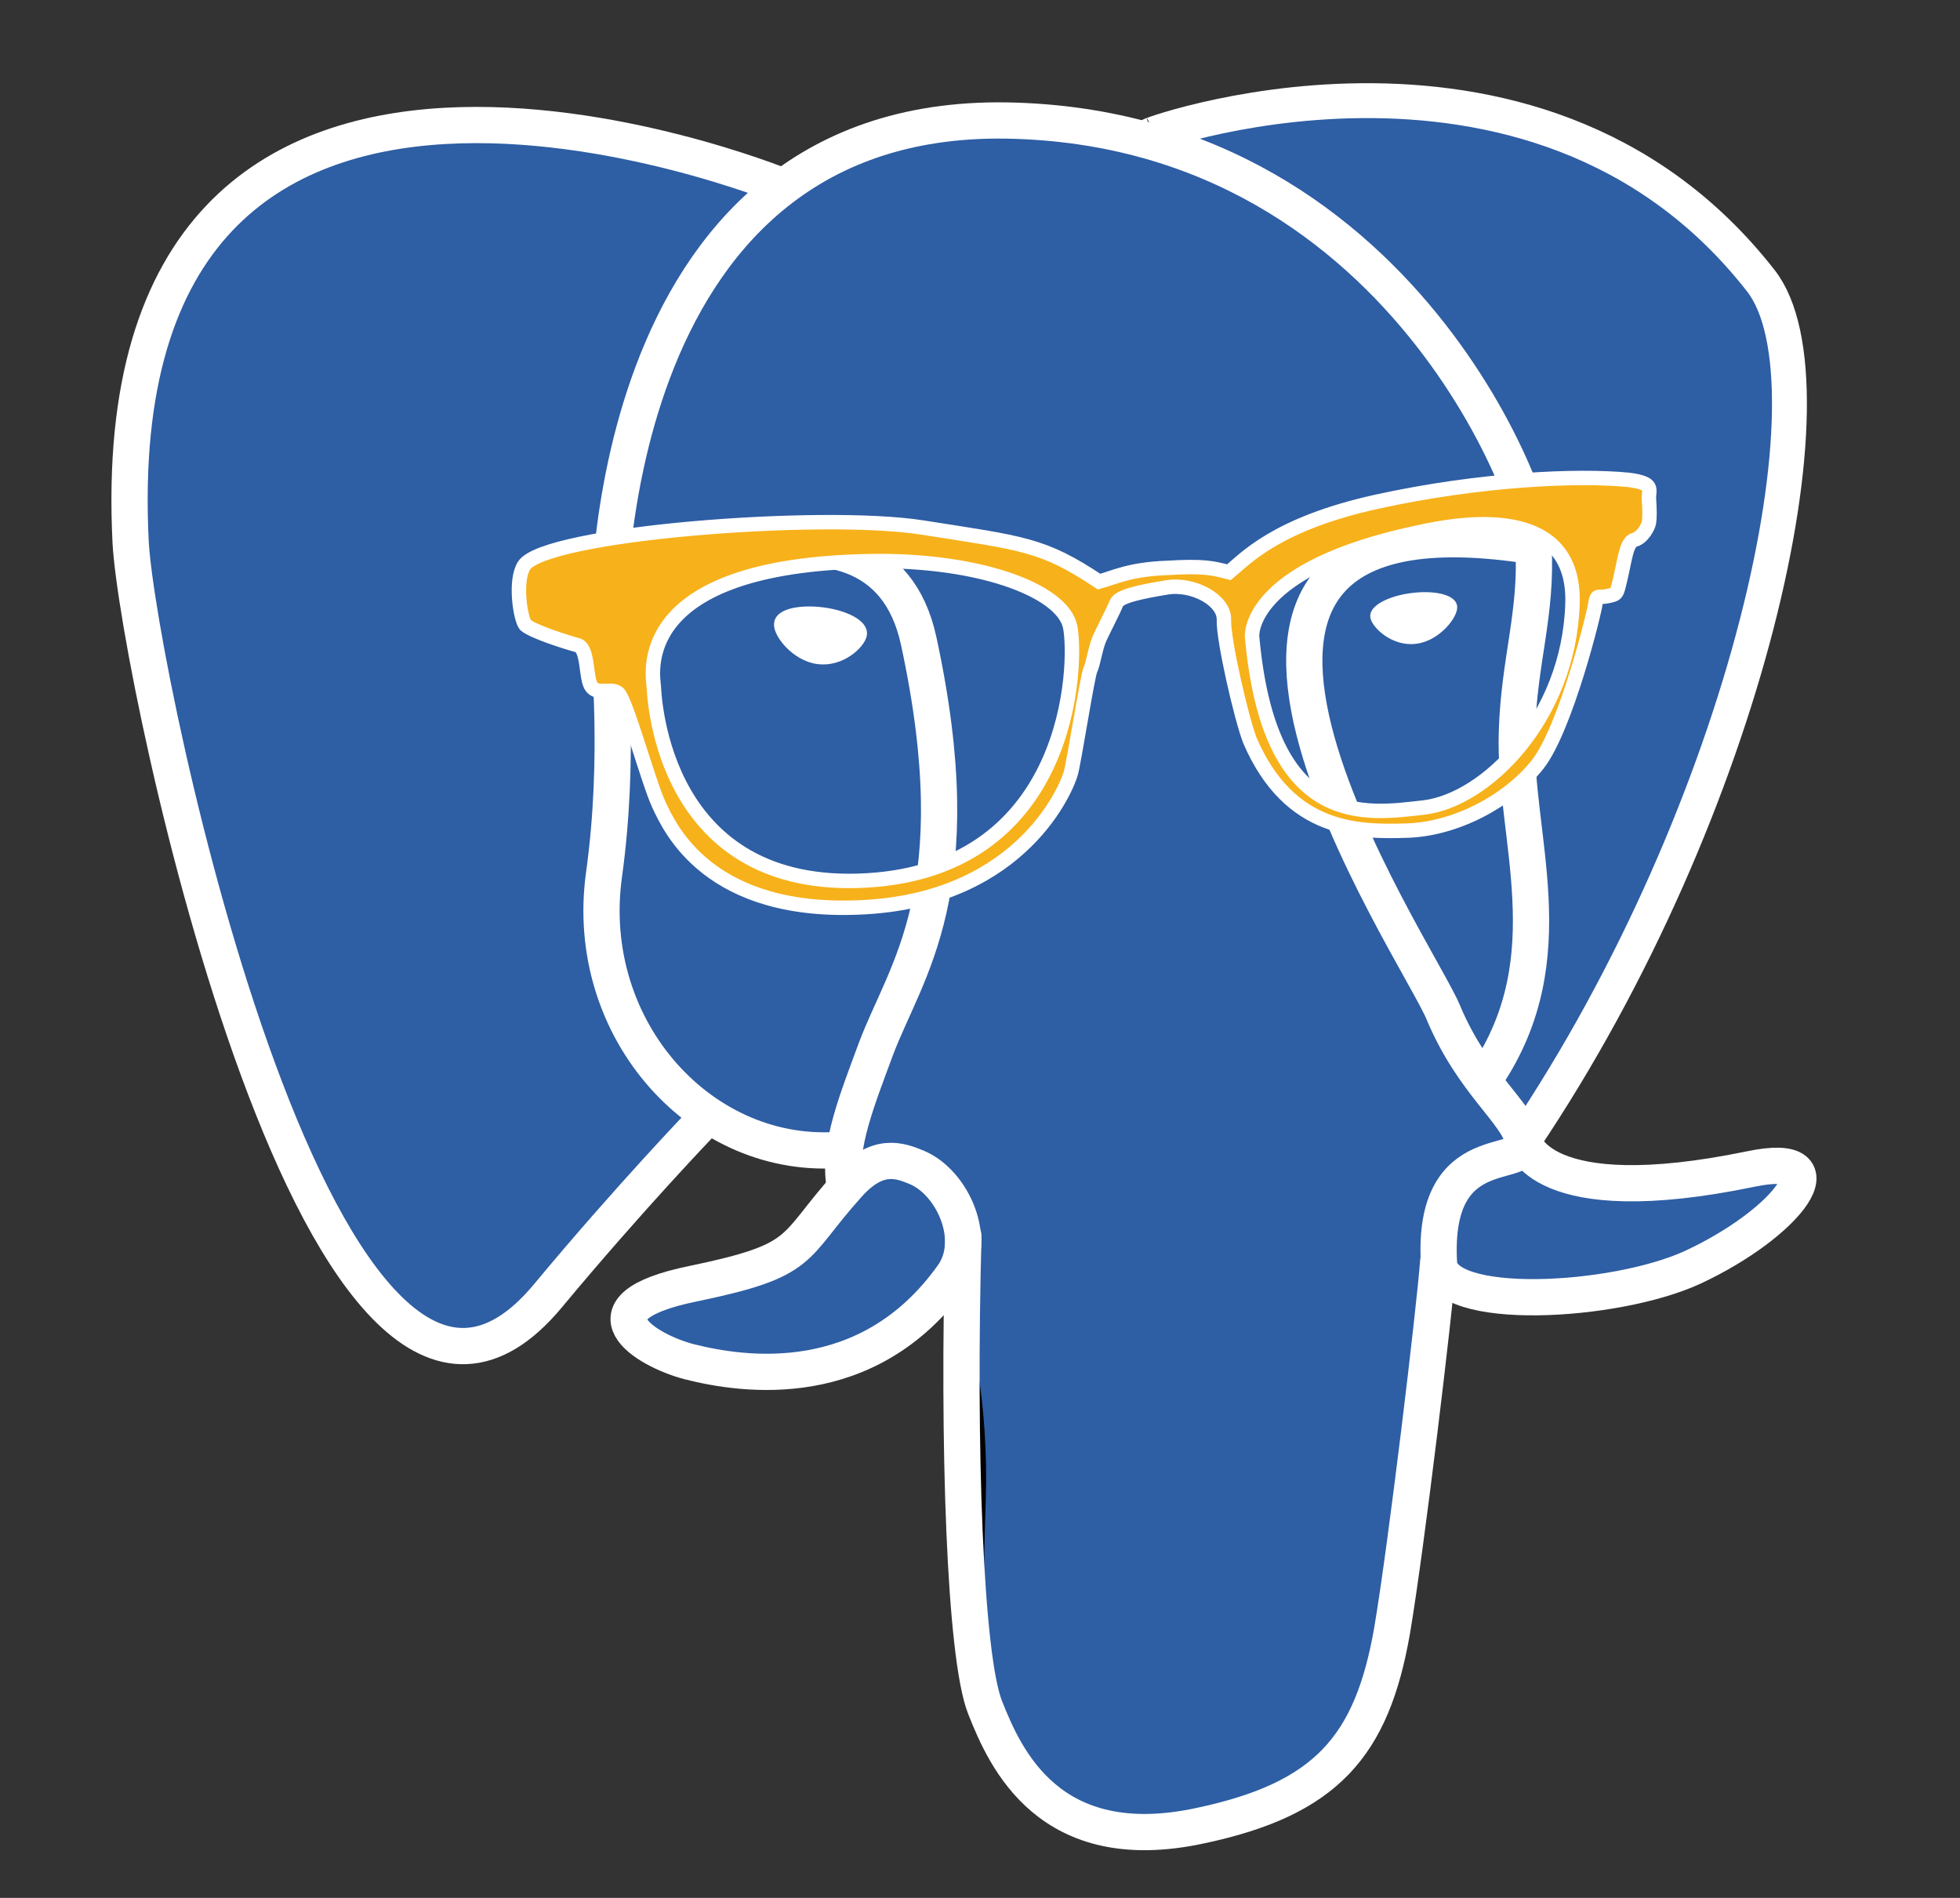 <?xml version="1.0" encoding="utf-8"?>
<!-- Generator: Adobe Illustrator 18.0.0, SVG Export Plug-In . SVG Version: 6.00 Build 0)  -->
<!DOCTYPE svg PUBLIC "-//W3C//DTD SVG 1.1//EN" "http://www.w3.org/Graphics/SVG/1.1/DTD/svg11.dtd">
<svg version="1.1" id="Layer_1" xmlns="http://www.w3.org/2000/svg" xmlns:xlink="http://www.w3.org/1999/xlink" x="0px" y="0px"
	 viewBox="0 0 271.6 263" enable-background="new 0 0 271.6 263" xml:space="preserve">
<rect x="0" y="0" width="271.6" height="263" fill="#333333" stroke="none"/>
<g>
	<g>
		<path fill="#010101" d="M196.4,193.4c1.7-13.8,1.2-15.9,11.5-13.6l2.6,0.2c7.9,0.4,18.3-1.3,24.4-4.1c13.1-6.1,20.9-16.2,8-13.6
			c-29.5,6.1-31.5-3.9-31.5-3.9c31.1-46.2,44.1-104.8,32.9-119.2c-30.6-39.1-83.7-20.6-84.5-20.2l-0.3,0.1c-5.8-1.2-12.3-1.9-19.7-2
			c-13.3-0.2-23.5,3.5-31.1,9.3c0,0-94.6-39-90.2,49C19.3,94.2,45.2,217.1,76.1,180c11.3-13.6,22.2-25.1,22.2-25.1
			c5.4,3.6,11.9,5.4,18.7,4.8l0.5-0.4c-0.2,1.7-0.1,3.3,0.2,5.3c-8,8.9-5.6,10.4-21.5,13.7c-16.1,3.3-6.6,9.2-0.5,10.8
			c7.5,1.9,24.8,4.5,36.5-11.9l-0.5,1.9c3.1,2.5,2.9,17.9,3.4,29c0.4,11,1.2,21.3,3.4,27.4c2.2,6.1,4.9,21.7,25.8,17.2
			C181.8,248.9,195.2,243.5,196.4,193.4"/>
		<path fill="#2E5EA4" d="M242.8,162.3c-29.5,6.1-31.5-3.9-31.5-3.9c31.1-46.2,44.1-104.8,32.9-119.2
			c-30.6-39.1-83.7-20.6-84.5-20.1l-0.3,0.1c-5.8-1.2-12.3-1.9-19.7-2c-13.3-0.2-23.5,3.5-31.1,9.3c0,0-94.6-39-90.2,49
			C19.3,94.2,45.2,217.1,76.1,180c11.3-13.6,22.2-25.1,22.2-25.1c5.4,3.6,11.9,5.4,18.7,4.8l0.5-0.4c-0.2,1.7-0.1,3.3,0.2,5.3
			c-8,8.9-5.6,10.4-21.5,13.7c-16.1,3.3-6.6,9.2-0.5,10.8c7.5,1.9,24.8,4.5,36.5-11.9l-0.5,1.9c3.1,2.5,5.3,16.2,4.9,28.7
			c-0.4,12.5-0.6,21,1.8,27.7c2.5,6.7,4.9,21.7,25.8,17.2c17.5-3.7,26.5-13.4,27.8-29.6c0.9-11.5,2.9-9.8,3-20.1l1.6-4.9
			c1.9-15.6,0.3-20.6,11.1-18.3l2.6,0.2c7.9,0.4,18.3-1.3,24.4-4.1C247.9,169.8,255.7,159.7,242.8,162.3L242.8,162.3z"/>
		<path fill="none" stroke="#FFFFFF" stroke-width="5.022" stroke-linecap="round" stroke-linejoin="round" d="M133.5,171.3
			c-0.8,29,0.2,58.2,3,65.3c2.8,7.1,8.9,20.9,29.8,16.4c17.5-3.7,23.8-11,26.6-27c2-11.8,5.9-44.5,6.4-51.2"/>
		<path fill="none" stroke="#FFFFFF" stroke-width="5.022" stroke-linecap="round" stroke-linejoin="round" d="M108.4,25.8
			c0,0-94.7-38.7-90.3,49.3C19.1,93.8,45,216.7,75.9,179.6c11.3-13.6,21.5-24.2,21.5-24.2"/>
		<path fill="none" stroke="#FFFFFF" stroke-width="4.835" stroke-miterlimit="10" d="M159.6,18.7c-3.3,1,52.7-20.4,84.4,20.2
			c11.2,14.3-1.8,73-32.9,119.2"/>
		<path fill="none" stroke="#FFFFFF" stroke-width="5.022" stroke-linecap="round" stroke-linejoin="bevel" d="M211.1,158.1
			c0,0,2,10,31.5,3.9c12.9-2.7,5.1,7.5-8,13.6c-10.8,5-34.9,6.3-35.2-0.6C198.4,157.1,212.1,162.5,211.1,158.1c-0.9-4-7-8-11.1-17.8
			c-3.5-8.6-48.5-74.3,12.5-64.6c2.2-0.5-15.9-58-73-59C82.4,15.8,84.3,87,84.3,87"/>
		<path fill="none" stroke="#FFFFFF" stroke-width="5.022" stroke-linecap="round" stroke-linejoin="round" d="M117.5,164.2
			c-8,8.9-5.6,10.4-21.5,13.7c-16.1,3.3-6.6,9.2-0.5,10.8c7.5,1.9,24.8,4.5,36.5-11.9c3.6-5,0-12.9-4.9-15
			C124.7,160.8,121.6,159.6,117.5,164.2z"/>
		<path fill="none" stroke="#FFFFFF" stroke-width="5.022" stroke-linecap="round" stroke-linejoin="round" d="M117,164
			c-0.8-5.2,1.7-11.4,4.4-18.7c4.1-10.9,13.4-21.8,5.9-56.5c-5.6-25.8-43-5.4-43-1.9c0,3.5,1.7,17.7-0.6,34.3
			c-3,21.6,13.8,39.9,33.1,38.1"/>
		<path fill="#FFFFFF" stroke="#FFFFFF" stroke-width="1.674" d="M108.1,86.4c-0.2,1.2,2.2,4.4,5.3,4.8c3.1,0.4,5.7-2.1,5.9-3.3
			c0.2-1.2-2.2-2.5-5.3-2.9C110.9,84.6,108.2,85.2,108.1,86.4L108.1,86.4z"/>
		<path fill="#FFFFFF" stroke="#FFFFFF" stroke-width="0.837" d="M201.5,84c0.2,1.2-2.2,4.4-5.3,4.8c-3.1,0.4-5.7-2.1-5.9-3.3
			c-0.2-1.2,2.2-2.5,5.3-2.9C198.7,82.2,201.3,82.8,201.5,84L201.5,84z"/>
		<path fill="none" stroke="#FFFFFF" stroke-width="5.022" stroke-linecap="round" stroke-linejoin="round" d="M212.5,75.7
			c0.5,9.4-2,15.8-2.3,25.7c-0.5,14.5,6.9,31.1-4.2,47.7"/>
		<path fill="none" stroke="#FFFFFF" stroke-width="1.209" stroke-linecap="round" stroke-linejoin="round" d="M7,38.7"/>
	</g>
	<path fill="#F7B11A" stroke="#FFFFFF" stroke-width="2" stroke-miterlimit="10" d="M72.6,78.4c2.8-4.5,41.2-7.5,55.2-5.3
		s16.7,2.3,24.5,7.5c2.2-0.6,4.2-1.7,9.4-1.9c5.1-0.3,6.3,0,8.6,0.6c2.1-1.7,6.4-6.7,20.6-9.8c14.2-3.1,27.7-3.7,34.8-3
		c3.7,0.5,2.7,1.3,2.8,2.7s0.1,2.6,0,3.2s-0.9,2.1-2,2.4s-1.3,2.5-1.9,5.1c-0.6,2.6-0.5,2.4-1.8,2.7c-1.3,0.3-1.5-0.3-1.7,0.9
		c-0.1,1.2-4.1,17.4-8,22.4c-4.1,5.2-11.5,9-18.1,9.2s-16.3,0.3-21.8-12.5c-1.2-3.1-3.7-14-3.6-16.7c0.1-2.7-4.2-5.1-7.9-4.5
		c-3.6,0.6-6.6,1.2-7,2.2c-0.4,1-1.7,3.5-2.3,4.8c-0.6,1.3-0.9,3.6-1.3,4.4c-0.4,0.8-2.2,12.4-2.7,14.3s-6.6,17.3-28.4,18.6
		c-21.8,1.3-27.2-11-28.7-14.2c-1.5-3.2-4.6-14.8-5.7-15.5c-1-0.7-2.7,0.3-3.6-0.8c-0.9-1.1-0.4-5.4-2-5.8c-1.5-0.4-6.2-1.9-7.2-2.8
		C72.1,85.7,71.3,80.5,72.6,78.4z M173.5,88.2c2.4,26.9,15.8,24.6,23.8,23.7c8.6-1,20.1-12.4,20.6-28.2c0.5-14.5-16.7-10.9-21-10
		C172.7,78.7,173.5,88.2,173.5,88.2z M90.6,95.2c0.1,1.7,1.3,28.5,29.6,26.8c28.3-1.7,29.1-29.9,28.1-35.1s-13.3-9.7-29.3-9.1
		C87.4,78.8,90.5,93.6,90.6,95.2z"/>
</g>
</svg>
